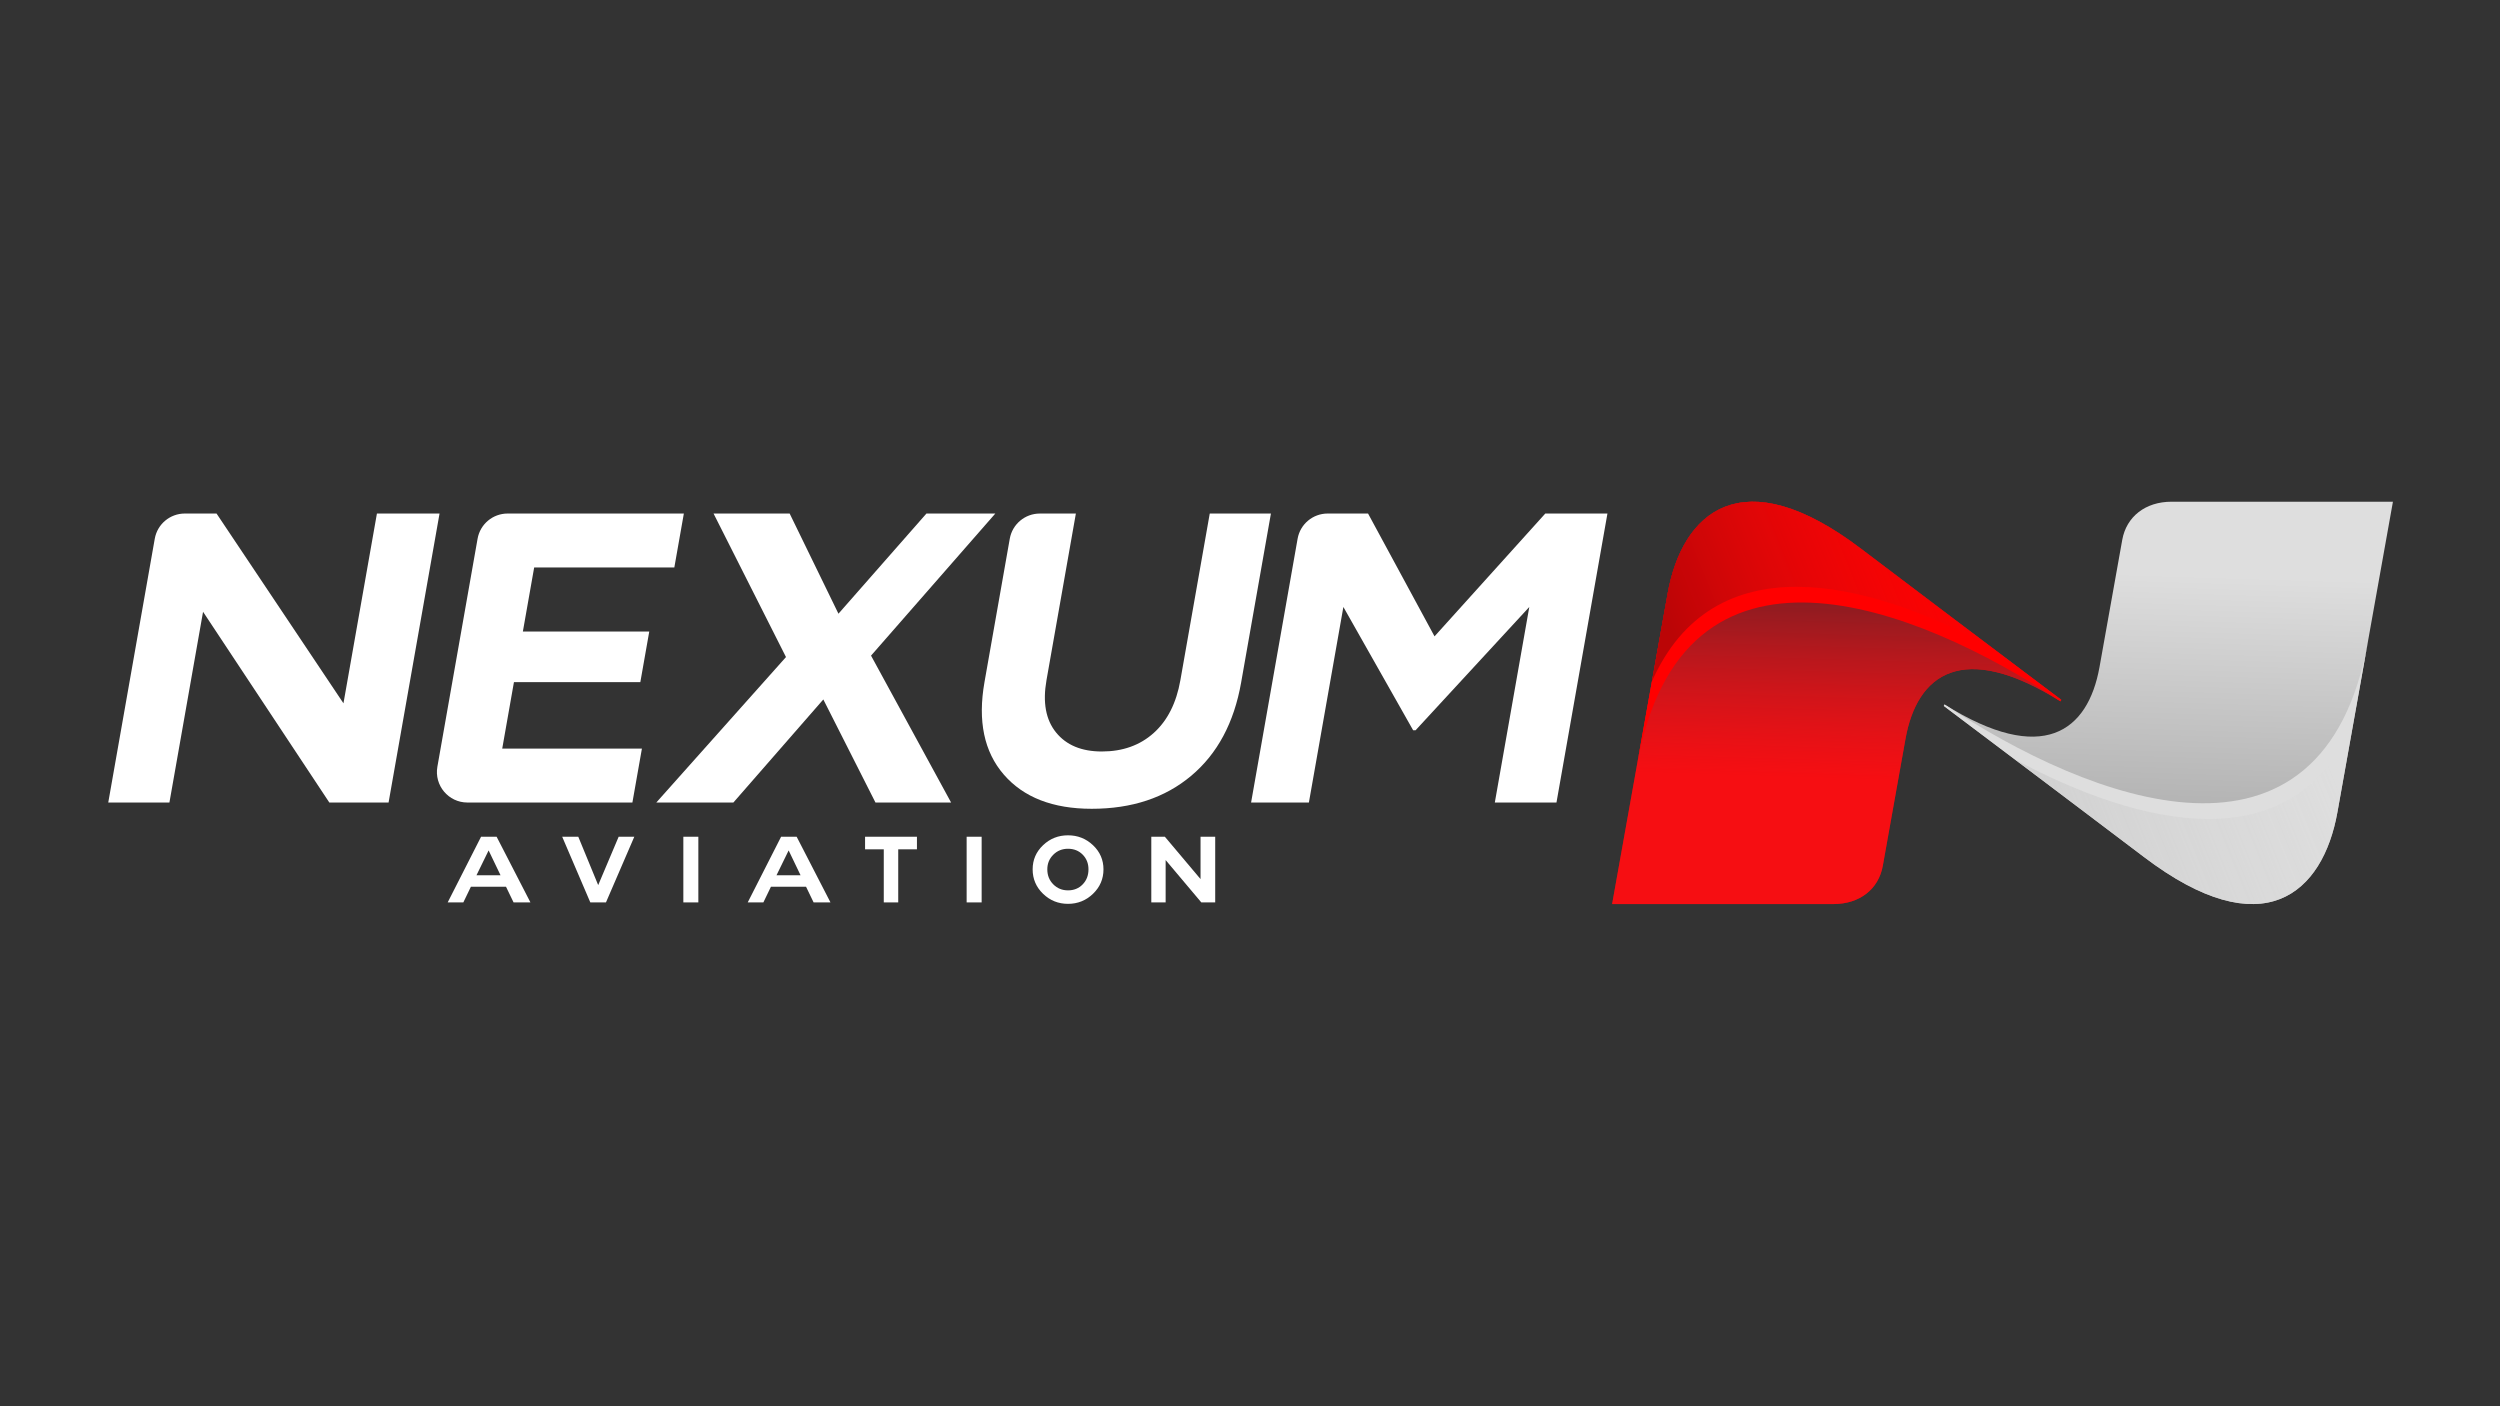 <svg xmlns="http://www.w3.org/2000/svg" xmlns:xlink="http://www.w3.org/1999/xlink" id="Layer_1" x="0px" y="0px" viewBox="0 0 1920 1080" style="enable-background:new 0 0 1920 1080;" xml:space="preserve"><rect x="0" y="0" width="1920" height="1080" fill="#333333" stroke="none"/><style type="text/css">	.st0{fill:#FFFFFF;}	.st1{fill:#FF0000;}	.st2{fill:url(#SVGID_1_);}	.st3{opacity:0.42;fill:url(#SVGID_00000071559484588855016710000013033592572088472747_);}	.st4{fill:url(#SVGID_00000055692406361927082370000000950279752170444209_);}	.st5{fill:#DEDEDE;}	.st6{opacity:0.32;fill:url(#SVGID_00000143602235924812328300000009976229282534718861_);}</style><path class="st0" d="M83.14,616.34l35.72-202.59c1.97-11.2,11.7-19.36,23.08-19.36h24.36l97.48,145.75l25.7-145.75h48.09 l-39.14,221.95h-45.5l-96.98-146.49l-25.83,146.49H83.14z"></path><path class="st0" d="M335.91,588.84l30.87-175.09c1.97-11.2,11.7-19.36,23.08-19.36h135.34l-7.31,41.43H410.24l-8.68,49.2h97.07 l-6.85,38.84h-97.07l-9,51.05h107.28l-7.31,41.43h-126.7C344.41,616.34,333.38,603.19,335.91,588.84z"></path><path class="st0" d="M672.36,616.34l-40.05-79.16l-69.08,79.16h-59.19l99.6-111.72L548,394.39h58.45l37.48,76.94l67.58-76.94h52.9 l-95.45,109.13l61.49,112.83H672.36z"></path><path class="st0" d="M929.09,394.39h46.98l-22.89,129.84c-5.44,30.83-18.22,54.69-38.33,71.58c-20.12,16.89-45.59,25.34-76.42,25.34 c-29.84,0-52.34-8.75-67.5-26.26c-15.17-17.51-20.11-41.18-14.85-71.02l19.42-110.11c1.97-11.2,11.7-19.36,23.08-19.36h27.69 l-22.57,127.99c-3,17.02-0.55,30.4,7.35,40.14c7.9,9.75,19.62,14.61,35.15,14.61c16.03,0,29.32-4.75,39.87-14.24 c10.55-9.49,17.37-22.99,20.46-40.51L929.09,394.39z"></path><path class="st0" d="M960.84,616.34l35.72-202.59c1.97-11.2,11.7-19.36,23.08-19.36h31.02l51.06,94.33l85.07-94.33h47.72 l-39.14,221.95h-47.35l26.48-150.19l-87.35,94.7h-1.85l-53.59-94.7l-26.48,150.19H960.84z"></path><g>	<path class="st0" d="M388.62,681.03h-26.98l-5.8,12.02h-12.02l25.64-50.44h11.94l25.97,50.44h-12.95L388.62,681.03z M365.93,672.21  h18.49l-9.16-19.08L365.93,672.21z"></path>	<path class="st0" d="M459.41,679.77l15.72-37.16h12.02l-21.77,50.44h-12.02l-21.6-50.44h12.36L459.41,679.77z"></path>	<path class="st0" d="M524.81,693.05v-50.44h11.52v50.44H524.81z"></path>	<path class="st0" d="M619.05,681.03h-26.98l-5.8,12.02h-12.02l25.64-50.44h11.94l25.97,50.44h-12.95L619.05,681.03z M596.35,672.21  h18.49l-9.16-19.08L596.35,672.21z"></path>	<path class="st0" d="M678.74,693.05v-40.77h-14.37v-9.67h39.84v9.67h-14.37v40.77H678.74z"></path>	<path class="st0" d="M742.38,693.05v-50.44h11.52v50.44H742.38z"></path>	<path class="st0" d="M801.06,649.13c5.32-5.07,11.71-7.61,19.17-7.61c7.45,0,13.86,2.54,19.21,7.61  c5.35,5.07,8.03,11.25,8.03,18.54c0,7.34-2.68,13.59-8.03,18.75c-5.35,5.16-11.75,7.73-19.21,7.73c-7.45,0-13.84-2.58-19.17-7.73  c-5.32-5.16-7.99-11.4-7.99-18.75C793.07,660.38,795.73,654.2,801.06,649.13z M808.92,679.18c3.05,3.08,6.82,4.62,11.31,4.62  c4.54,0,8.29-1.53,11.26-4.58c2.97-3.05,4.46-6.91,4.46-11.56c0-4.54-1.49-8.31-4.46-11.31c-2.97-3-6.73-4.5-11.26-4.5  c-4.48,0-8.25,1.53-11.31,4.58c-3.05,3.05-4.58,6.79-4.58,11.22C804.33,672.26,805.86,676.1,808.92,679.18z"></path>	<path class="st0" d="M922.61,693.05l-27.4-32.53v32.53H884.2v-50.44h10.42l27.4,32.53v-32.53h11.26v50.44H922.61z"></path></g><path class="st1" d="M1408.16,694.32c19.93,0,34.61-11.37,37.82-29.29c4.63-25.93,11.56-64.66,17.45-97.62 c8.86-49.58,43.62-76.02,119.02-28.81c0.19-0.37,0.4-0.74,0.58-1.12c-42.68-32.14-123.44-92.99-153.54-115.87 c-91.96-69.93-137.65-27.91-148.77,34.3l-42.62,238.41H1408.16z"></path><linearGradient id="SVGID_1_" gradientUnits="userSpaceOnUse" x1="1396.115" y1="461.308" x2="1390.562" y2="639.019" gradientTransform="matrix(1 0 0.308 1 -170.564 0)">	<stop offset="2.940000e-04" style="stop-color:#8C1C21"></stop>	<stop offset="0.771" style="stop-color:#ED1C24;stop-opacity:0.5"></stop></linearGradient><path class="st2" d="M1408.16,694.32c19.93,0,34.61-11.37,37.82-29.29c4.63-25.93,11.56-64.66,17.45-97.62 c8.86-49.58,43.62-76.02,119.02-28.81c0.19-0.37,0.4-0.74,0.58-1.12c-42.68-32.14-123.44-92.99-153.54-115.87 c-91.96-69.93-137.65-27.91-148.77,34.3l-42.62,238.41H1408.16z"></path><path class="st1" d="M1429.49,421.61c-91.96-69.93-137.65-27.91-148.77,34.3l-23.67,132.41c34.27-194.34,213.99-123.6,325.4-49.72 c0.19-0.37,0.4-0.74,0.58-1.12C1540.34,505.34,1459.58,444.49,1429.49,421.61z"></path><linearGradient id="SVGID_00000108999694483919694410000017636134184581435266_" gradientUnits="userSpaceOnUse" x1="1301.999" y1="457.827" x2="1550.278" y2="434.094" gradientTransform="matrix(1 0 0.308 1 -170.564 0)">	<stop offset="0" style="stop-color:#5C0B0E"></stop>	<stop offset="0.999" style="stop-color:#C1272D;stop-opacity:0"></stop></linearGradient><path style="opacity:0.42;fill:url(#SVGID_00000108999694483919694410000017636134184581435266_);" d="M1528.38,496.39 c-38.14-28.75-79.35-59.85-99-74.78c-91.96-69.93-137.65-27.91-148.77,34.3l-12.14,67.9 C1315.55,416.61,1432.91,445.12,1528.38,496.39z"></path><linearGradient id="SVGID_00000147217531171293305580000015837223857317428131_" gradientUnits="userSpaceOnUse" x1="1614.739" y1="488.392" x2="1609.185" y2="666.103" gradientTransform="matrix(-1 0 -0.308 -1 3473.398 1106.72)">	<stop offset="0" style="stop-color:#B4B4B4"></stop>	<stop offset="1" style="stop-color:#DEDEDE"></stop></linearGradient><path style="fill:url(#SVGID_00000147217531171293305580000015837223857317428131_);" d="M1667.71,385.32 c-19.93,0-34.61,11.37-37.82,29.29c-4.63,25.93-11.56,64.66-17.45,97.62c-8.86,49.58-43.62,76.02-119.02,28.81 c-0.19,0.38-0.4,0.74-0.58,1.12c42.68,32.14,123.44,92.99,153.54,115.87c91.96,69.93,137.65,27.91,148.77-34.3l42.62-238.41H1667.71 z"></path><path class="st5" d="M1646.38,658.03c91.96,69.93,137.65,27.91,148.77-34.3l23.67-132.41c-34.27,194.34-213.99,123.6-325.4,49.72 c-0.19,0.38-0.4,0.74-0.58,1.12C1535.52,574.3,1616.28,635.14,1646.38,658.03z"></path><linearGradient id="SVGID_00000034073440125329174980000017408472819979656622_" gradientUnits="userSpaceOnUse" x1="1520.623" y1="484.911" x2="1768.902" y2="461.178" gradientTransform="matrix(-1 0 -0.308 -1 3473.398 1106.72)">	<stop offset="5.890000e-04" style="stop-color:#B9B9B9;stop-opacity:0"></stop>	<stop offset="1" style="stop-color:#B4B4B4"></stop></linearGradient><path style="opacity:0.32;fill:url(#SVGID_00000034073440125329174980000017408472819979656622_);" d="M1547.48,583.24 c38.14,28.75,79.35,59.85,99,74.78c91.96,69.93,137.65,27.91,148.77-34.3l12.14-67.9C1760.31,663.03,1642.95,634.52,1547.48,583.24z "></path></svg>